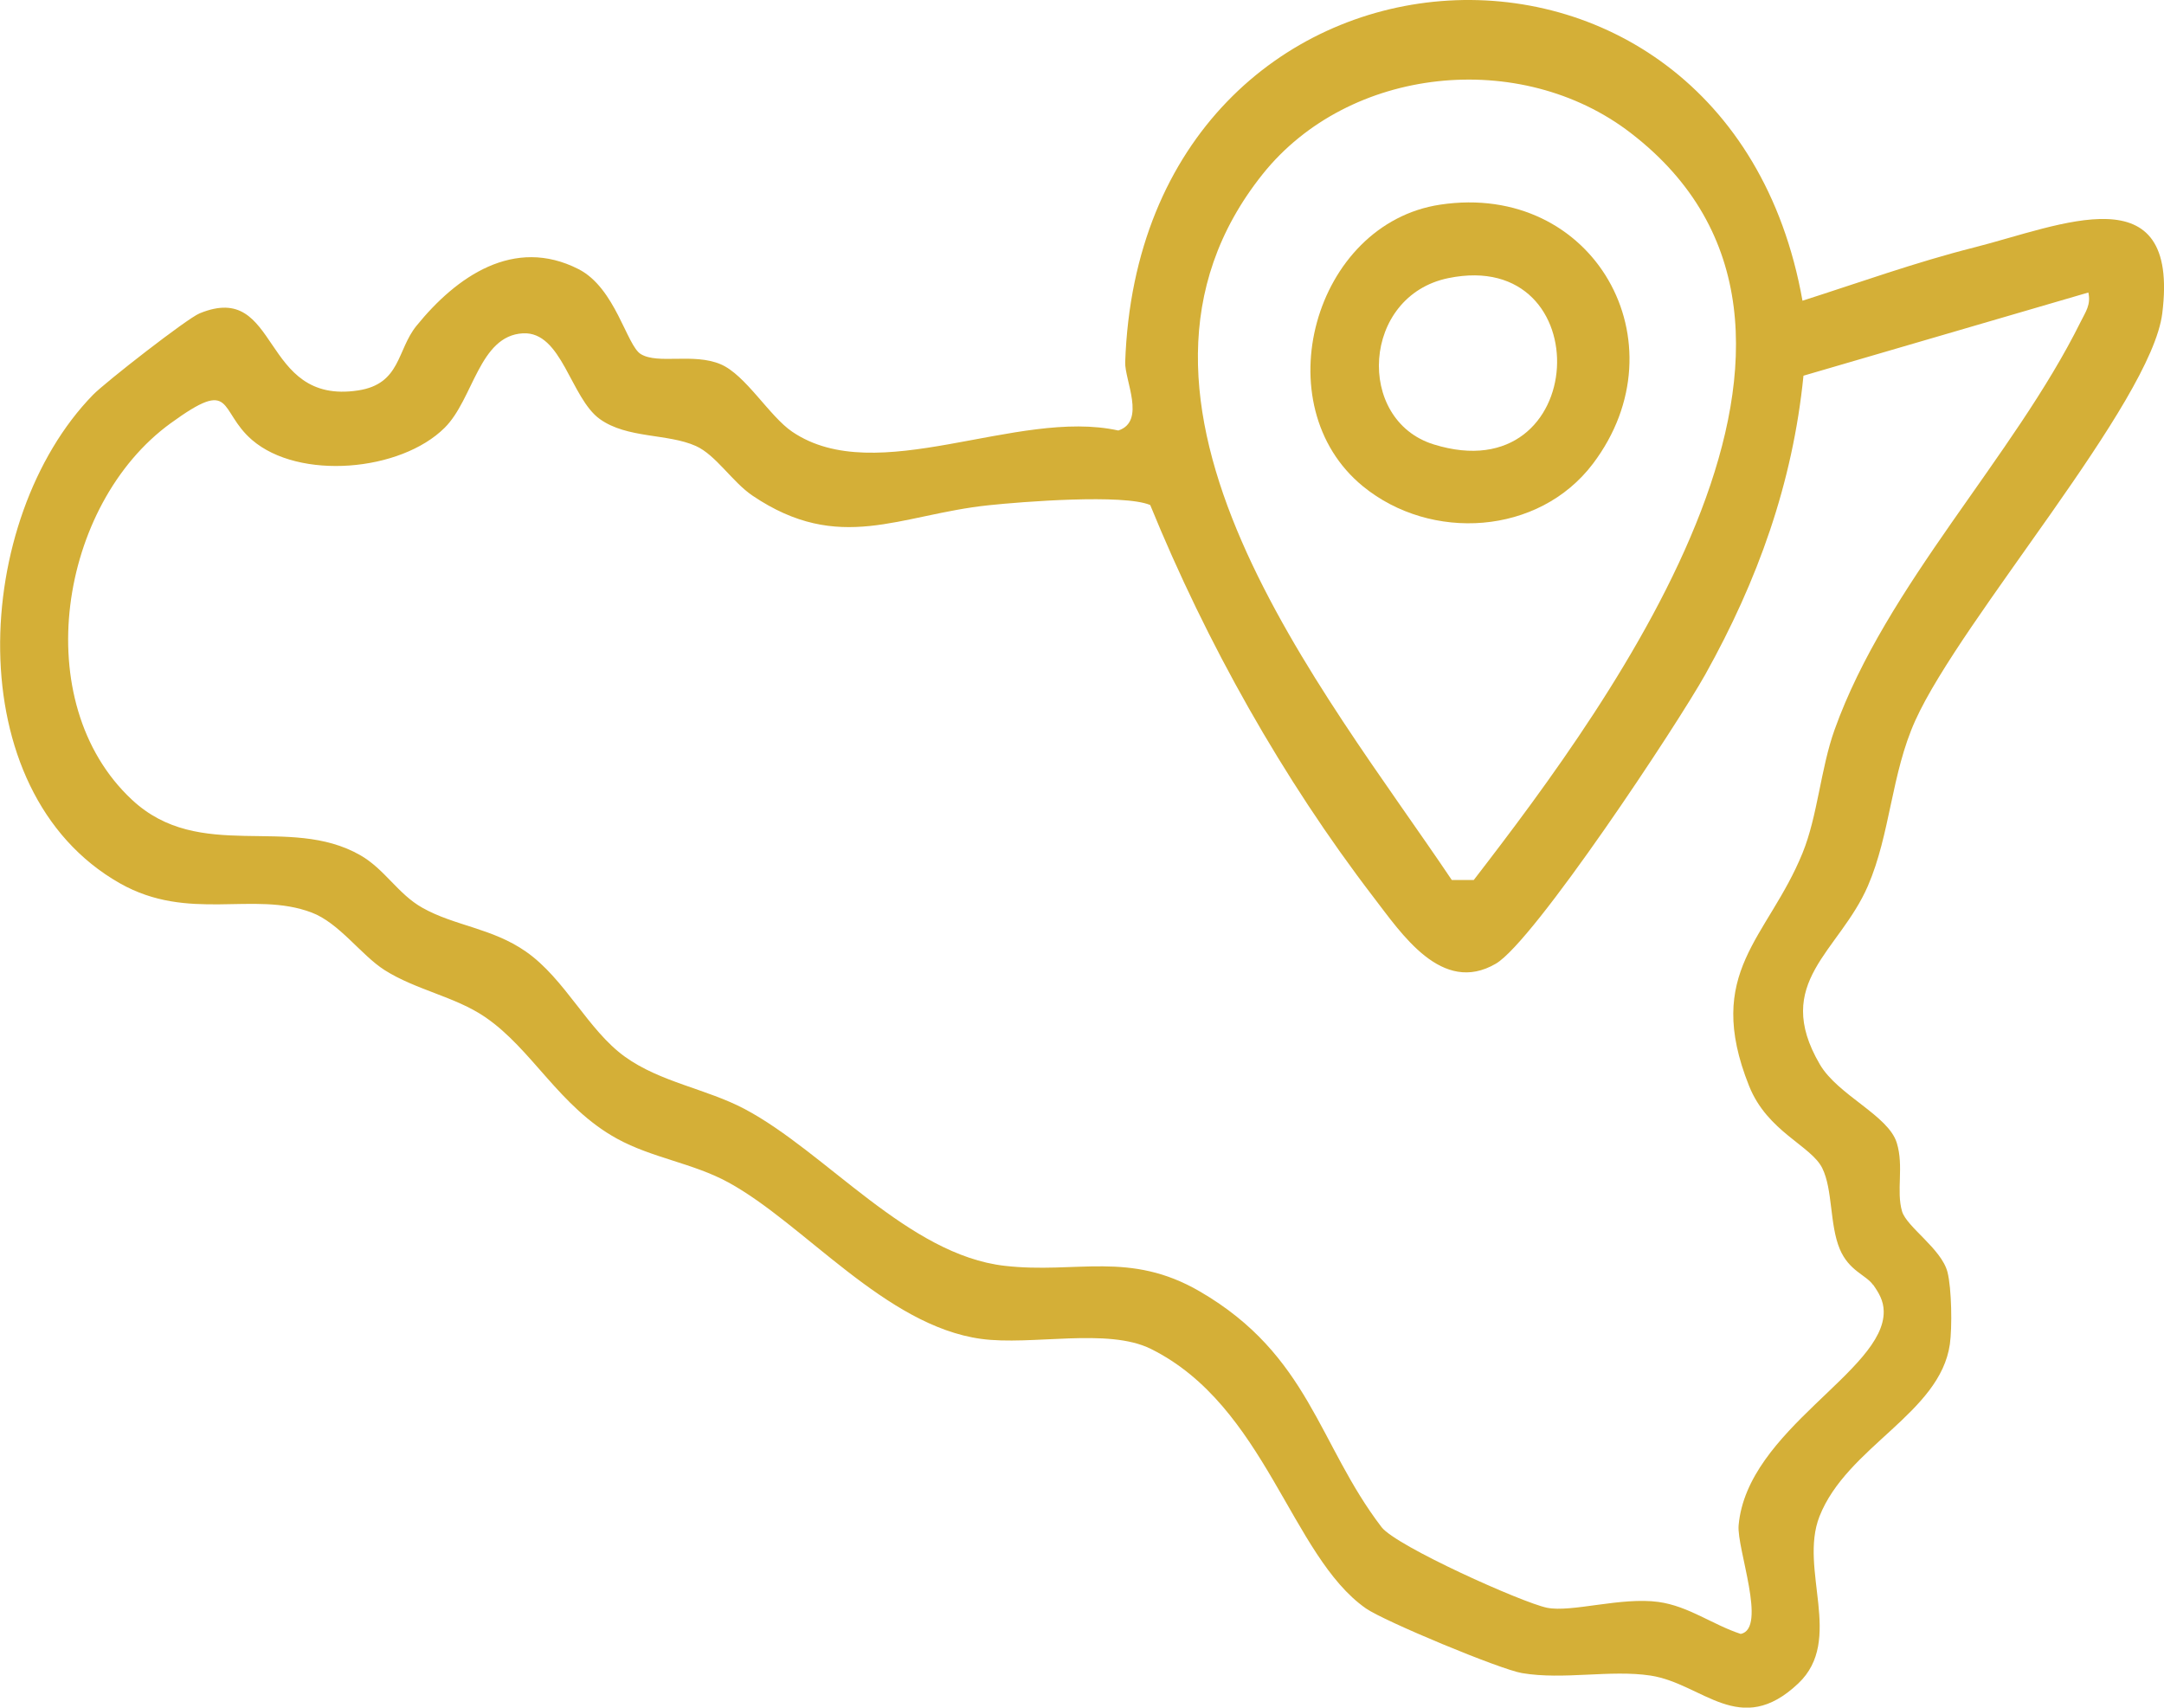 <svg viewBox="0 0 264.58 208.76" xmlns="http://www.w3.org/2000/svg" data-name="Capa 1" id="Capa_1">
  <defs>
    <style>
      .cls-1 {
        fill: #d4af37;
      }
    </style>
  </defs>
  <path d="M220.36,36.77c6.92-2.21,13.92-4.73,20.98-6.51,10.59-2.68,25.19-9.28,23.03,8.04-1.36,10.93-24.57,37.32-30.2,49.79-2.94,6.51-3.04,13.85-5.79,20.21-3.49,8.07-11.76,11.77-5.88,21.82,2.22,3.79,8.37,6.22,9.41,9.6.89,2.89-.09,5.84.64,8.36.56,1.92,4.83,4.59,5.56,7.44.51,2,.58,6.74.29,8.81-1.21,8.46-12.58,12.52-15.94,21.05-2.55,6.49,3.02,15.11-2.59,20.42-7.14,6.76-11.68.01-18.08-.96-4.92-.74-10.61.56-15.7-.3-2.68-.45-16.86-6.35-19.09-7.91-9.18-6.42-12.25-24.75-26.28-31.72-5.31-2.64-14.58-.38-20.77-1.23-11.7-1.6-21.63-14.06-30.88-19.12-4.33-2.37-9.31-2.98-13.64-5.36-7.06-3.88-10.34-10.93-16.13-14.87-3.65-2.49-8.43-3.3-12.27-5.73-2.88-1.83-5.56-5.78-8.95-7.05-7.09-2.67-15.01,1.21-23.43-3.57-19.9-11.29-18.02-44.59-3.28-59.71,1.49-1.53,11.51-9.34,13.03-9.96,9.93-4.09,7.33,11.26,19.39,9.42,5.22-.8,4.72-4.93,7.13-7.9,4.88-6.02,11.92-10.95,19.81-6.93,4.52,2.3,5.89,9.35,7.62,10.39,2.12,1.28,6.43-.17,9.76,1.24,3.06,1.3,5.95,6.35,8.75,8.25,10.35,7.02,27.45-2.9,39.87-.15,3.41-1.12.76-6.18.84-8.36,1.93-55.16,73.48-60.04,82.81-7.5ZM180.19,107.58c17.29-22.41,50.37-67.36,19.18-91.33-13.44-10.34-34.44-8.18-45,5.05-22.13,27.73,7.59,63.12,23.13,86.28h2.69ZM229.01,157.08c-.88-1.24-2.95-1.7-4.08-4.4-1.24-2.99-.84-7.25-2.13-9.87-1.37-2.77-6.71-4.44-8.95-10.05-5.58-13.97,2.27-18.02,6.53-28.46,1.85-4.52,2.22-10.34,3.92-15.08,6.33-17.7,21.88-33.3,30.1-49.9.6-1.21,1.26-2.06.93-3.56l-34.83,10.17c-1.32,13.17-5.6,25.05-11.99,36.5-3.41,6.12-20.95,32.65-25.62,35.38-6.6,3.86-11.54-3.68-14.97-8.14-11.12-14.51-20.39-31.03-27.29-47.93-3.24-1.37-15.64-.41-19.78.03-10.88,1.15-18.22,6-28.85-1.18-2.47-1.67-4.47-4.97-6.93-6.07-3.44-1.54-8.37-.89-11.72-3.28-3.59-2.56-4.64-10.75-9.42-10.49-5.35.29-6.04,8.04-9.56,11.54-5.39,5.37-17.81,6.45-23.56,1.49-4.18-3.61-2.11-7.74-9.97-2.02-13.63,9.91-17.47,34.09-4.72,46,8.3,7.76,19.19,1.79,27.93,6.79,2.98,1.7,4.61,4.75,7.58,6.42,3.95,2.23,8.5,2.47,12.65,5.35,4.82,3.35,7.59,9.61,12.13,12.87,4.34,3.12,9.96,3.92,14.62,6.38,9.97,5.28,19.99,17.84,31.82,19.18,8.78,1,15.24-1.88,23.86,3.14,13.39,7.79,14.45,18.67,22.2,28.8,1.78,2.33,17.24,9.25,20.23,9.86s9.06-1.34,13.63-.71c3.69.51,6.63,2.79,10.06,3.91,3.26-.66-.51-10.47-.26-13.28,1.05-11.72,17.87-18.86,17.74-26.16-.02-1.29-.58-2.24-1.3-3.26Z" class="cls-1"></path>
  <path d="M166.65,59.46c-12.14-9.91-6.03-32.11,9.43-34.44,18.8-2.83,29.84,16.9,18.68,31.67-6.63,8.76-19.82,9.54-28.11,2.77ZM177.08,34c-10.58,2.17-11.38,17.35-1.79,20.33,19.17,5.95,20.41-24.15,1.79-20.33Z" class="cls-1"></path>
</svg>